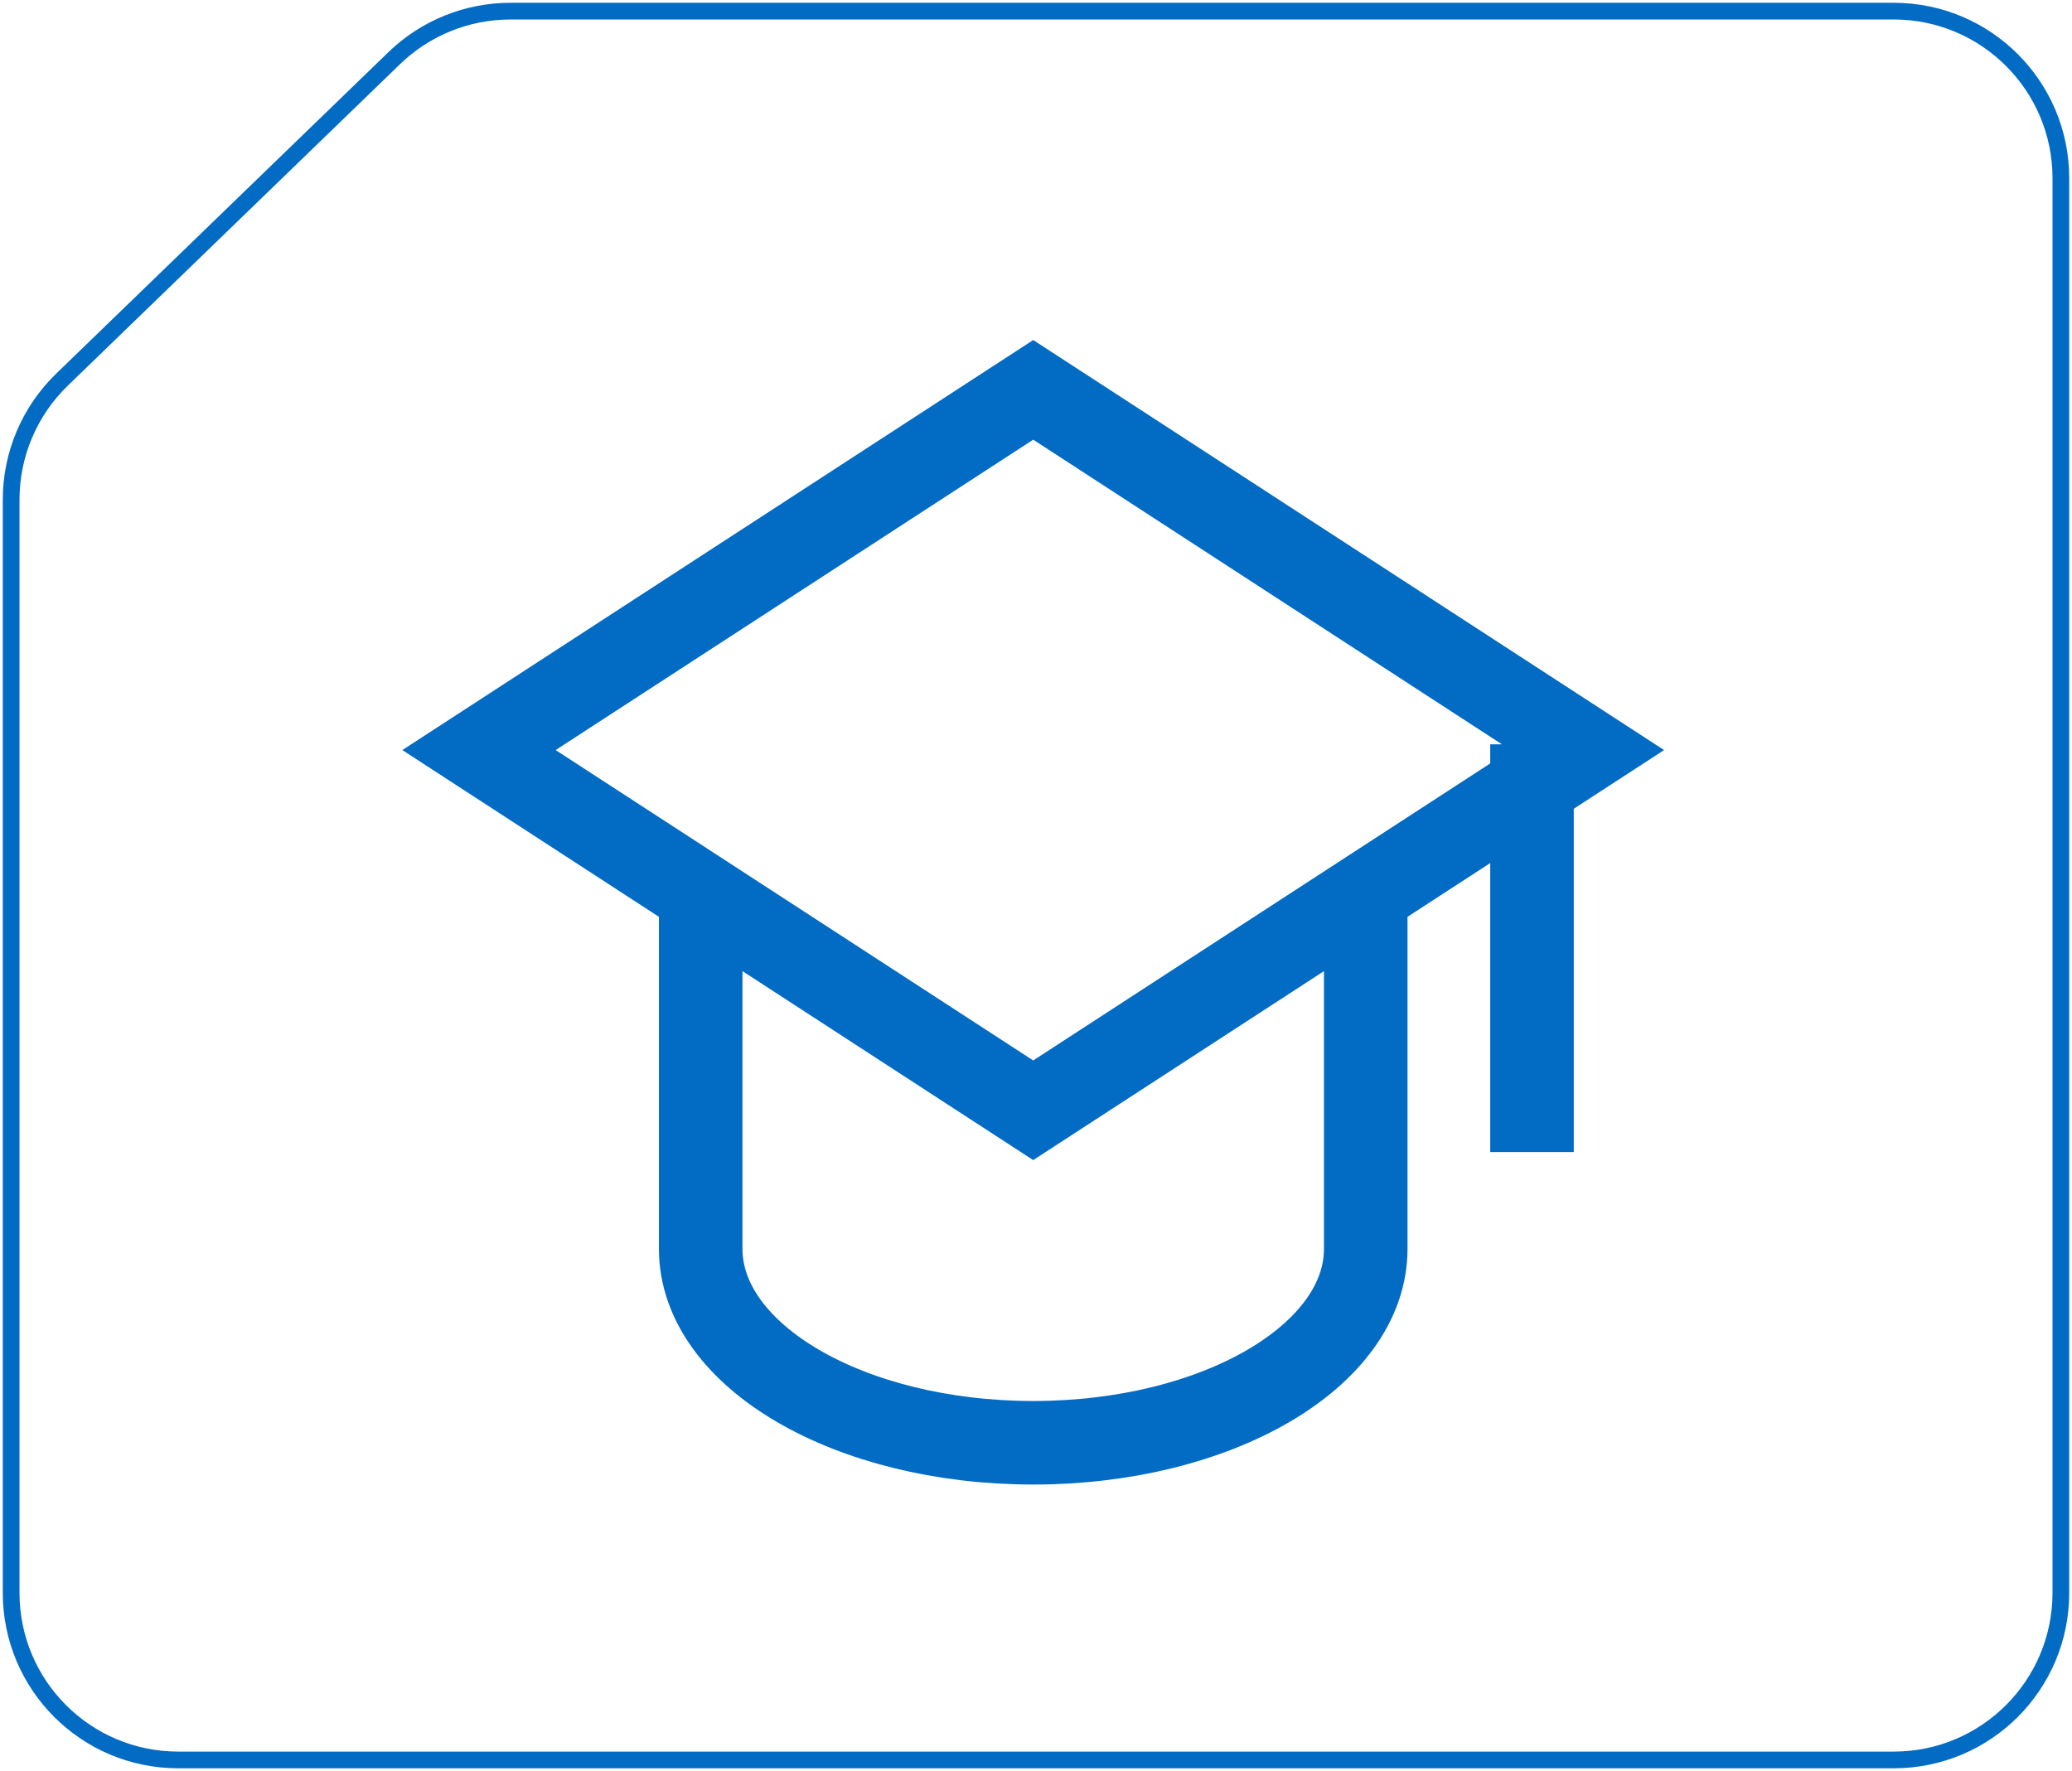 <svg xmlns="http://www.w3.org/2000/svg" width="372" height="318" viewBox="0 0 372 318" fill="none"><path d="M70.777 10.442L11.137 68.157C5.297 73.809 2 81.588 2 89.716V286C2 302.569 15.431 316 32 316H340C356.569 316 370 302.569 370 286V32C370 15.431 356.569 2 340 2H91.639C83.853 2 76.372 5.027 70.777 10.442Z" stroke="#026BC4" stroke-width="3"></path><path d="M275.05 141.142V199.35M185.5 199.35L245.2 160.545V224.225C245.2 243.458 218.474 259.05 185.5 259.05C152.526 259.05 125.8 243.458 125.8 224.225V160.545L185.5 199.35ZM185.5 199.35L86 134.675L185.5 70L285 134.675L185.5 199.35Z" stroke="#026BC4" stroke-width="15" stroke-linecap="square"></path></svg>